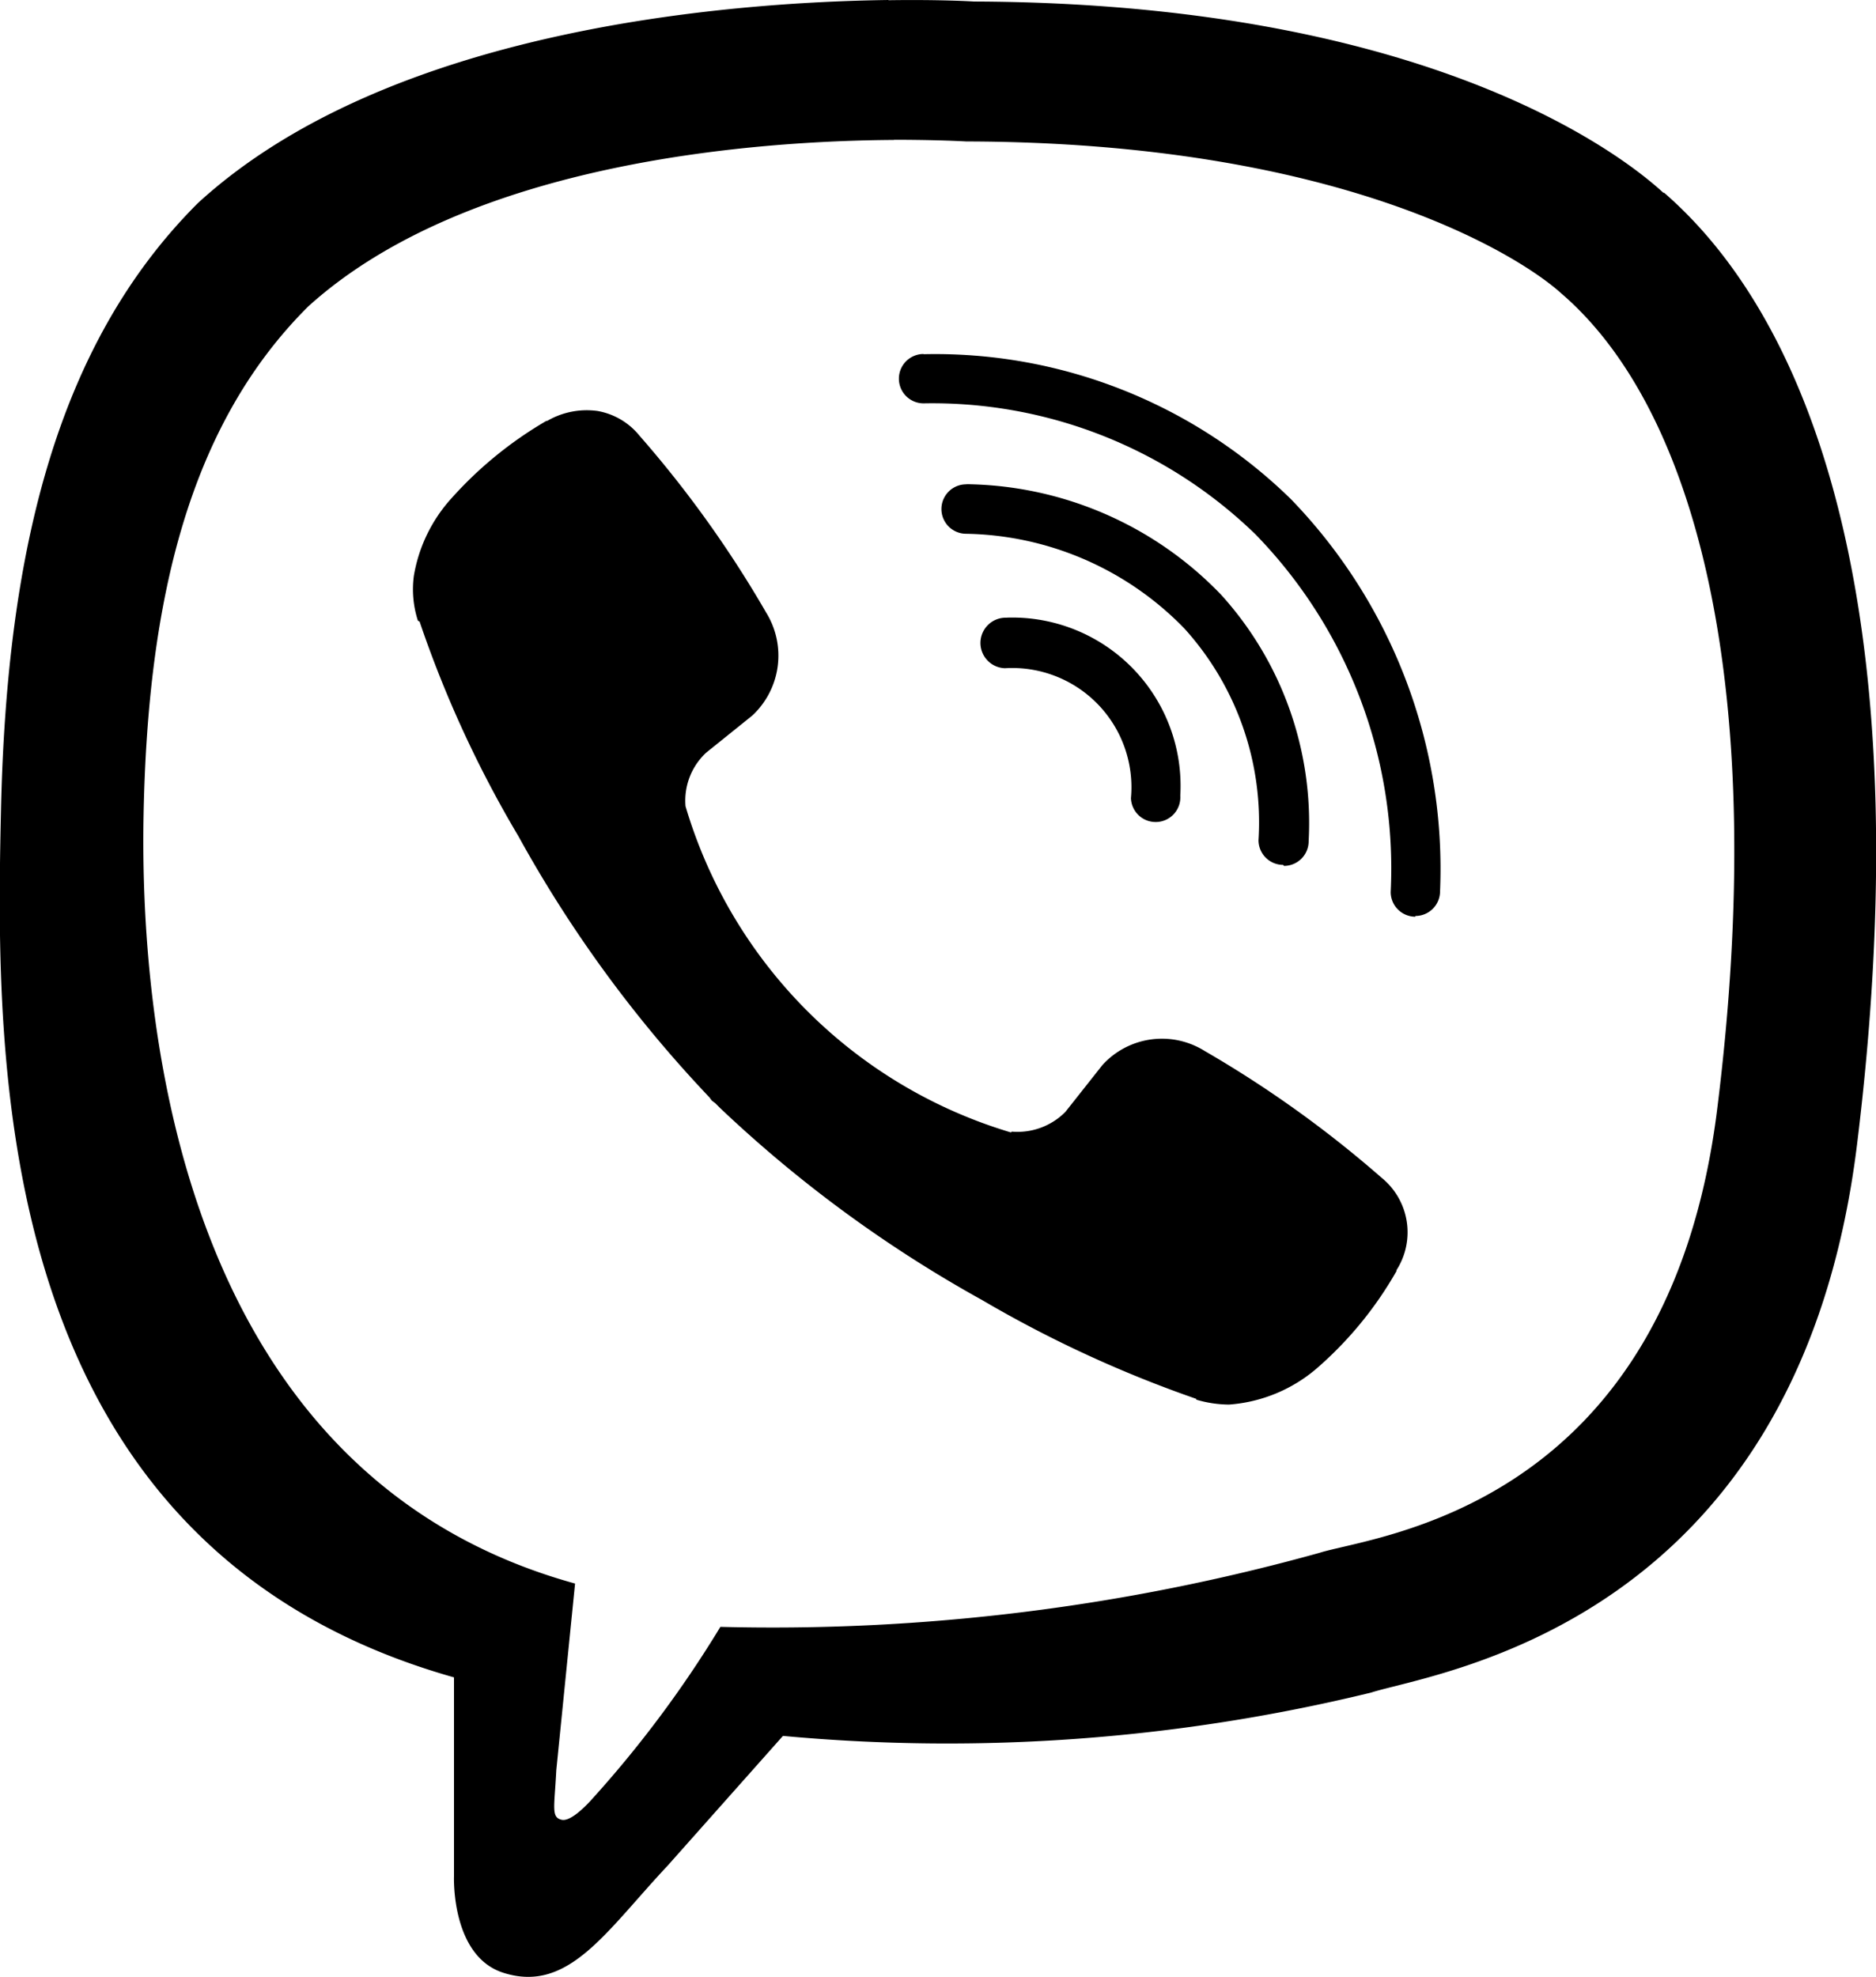 <?xml version="1.0" encoding="UTF-8"?> <svg xmlns="http://www.w3.org/2000/svg" width="26" height="27.396" viewBox="0 0 26 27.396"> <path id="Icon_simple-viber" data-name="Icon simple-viber" d="M13.229,0c-2.2.03-6.925.39-9.57,2.814C1.7,4.768,1.01,7.646.93,11.209S.782,21.426,7.208,23.242V26s-.043,1.107.687,1.336c.9.285,1.415-.57,2.272-1.483l1.6-1.8a24.792,24.792,0,0,0,8.15-.6c.89-.285,5.914-.926,6.736-7.593C27.5,8.972,26.24,4.634,23.98,2.671l-.011,0C23.284,2.041,20.544.043,14.414.021c0,0-.452-.029-1.185-.018Zm.076,1.937c.622,0,1,.023,1,.023,5.182.011,7.661,1.575,8.243,2.1,1.906,1.631,2.886,5.543,2.169,11.292-.685,5.57-4.76,5.924-5.513,6.164A28.261,28.261,0,0,1,10.9,22.542a15.635,15.635,0,0,1-1.8,2.41c-.137.148-.3.286-.4.263-.148-.034-.1-.169-.074-.687l.26-2.586C3.433,20.436,2.849,14.258,2.906,11.29s.628-5.4,2.283-7.045c2.234-2.02,6.25-2.294,8.116-2.306Zm.411,2.968a.342.342,0,1,0,0,.684,6.428,6.428,0,0,1,4.6,1.815A6.635,6.635,0,0,1,20.19,12.36a.342.342,0,0,0,.342.342v-.01a.342.342,0,0,0,.342-.342,7.364,7.364,0,0,0-2.066-5.433,7.051,7.051,0,0,0-5.093-2.009ZM9.2,5.695a1.09,1.09,0,0,0-.7.137H8.488A5.416,5.416,0,0,0,7.177,6.9a2.123,2.123,0,0,0-.526,1.083,1.415,1.415,0,0,0,.057.618l.023.011A15.663,15.663,0,0,0,8.1,11.585a17.56,17.56,0,0,0,2.648,3.62l.034.046.046.034.034.034.034.034a17.811,17.811,0,0,0,3.63,2.66,16.667,16.667,0,0,0,2.97,1.37v.011a1.626,1.626,0,0,0,.454.068,2.1,2.1,0,0,0,1.258-.539,5.155,5.155,0,0,0,1.062-1.31V17.6a.973.973,0,0,0-.205-1.28,15.561,15.561,0,0,0-2.454-1.758,1.115,1.115,0,0,0-1.415.194l-.514.65a.933.933,0,0,1-.742.274l-.014.011a6.7,6.7,0,0,1-4.509-4.519.907.907,0,0,1,.285-.742l.639-.514a1.134,1.134,0,0,0,.194-1.427A15.435,15.435,0,0,0,9.779,6.037.962.962,0,0,0,9.2,5.695Zm5.106,1.016a.342.342,0,1,0,0,.685,4.315,4.315,0,0,1,3.025,1.313,4,4,0,0,1,1.027,2.934.342.342,0,0,0,.342.341l.011.014a.342.342,0,0,0,.342-.344A4.709,4.709,0,0,0,17.839,8.24a4.978,4.978,0,0,0-3.482-1.53.343.343,0,0,0-.048,0Zm.559,1.848a.349.349,0,0,0-.021.7,1.652,1.652,0,0,1,1.746,1.8.342.342,0,0,0,.342.331h.011a.342.342,0,0,0,.331-.365,2.333,2.333,0,0,0-2.4-2.467Z" transform="translate(-0.916 0)"></path> </svg> 